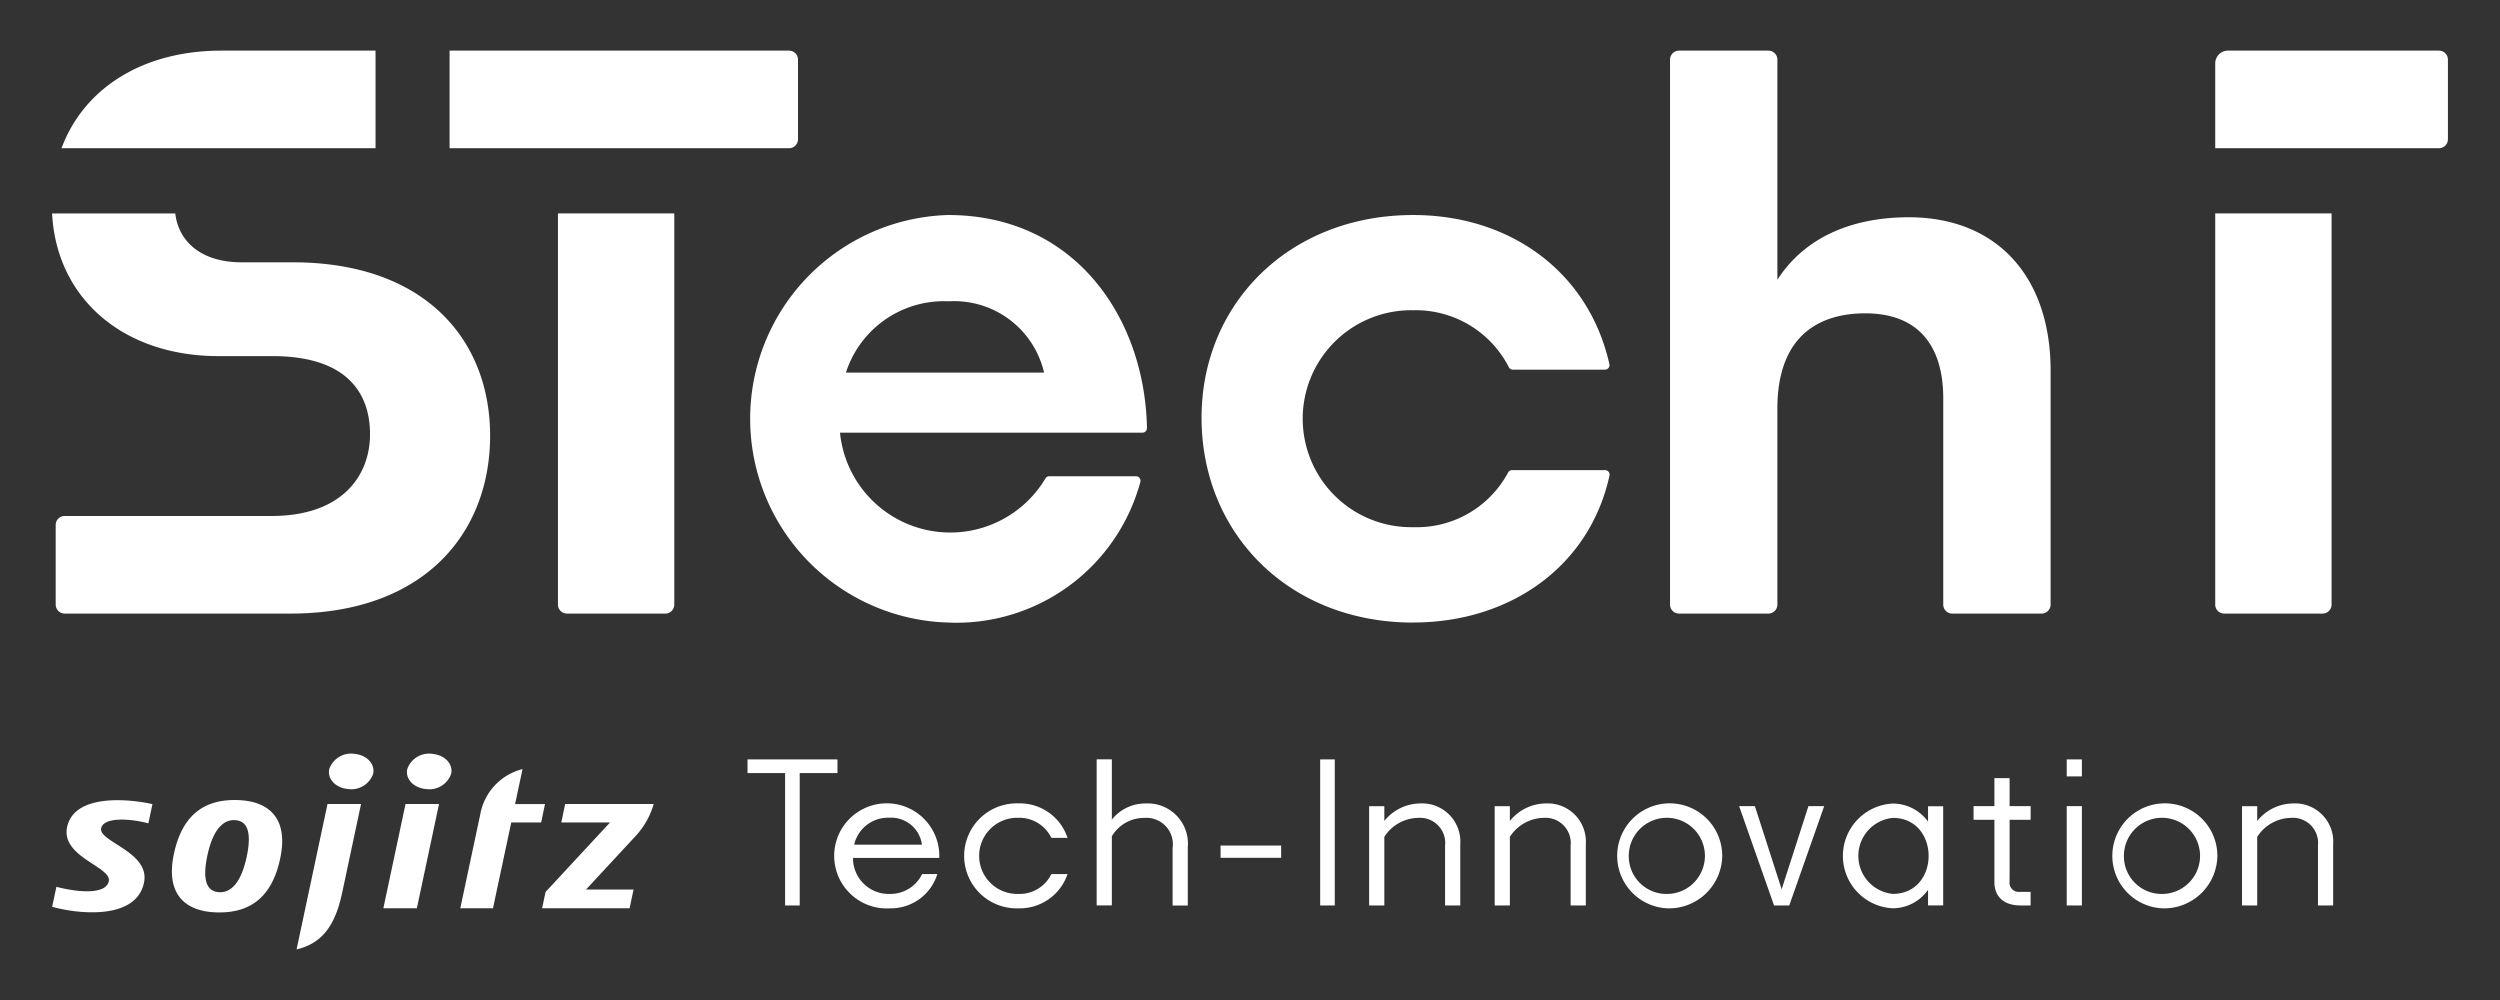 <svg xmlns="http://www.w3.org/2000/svg" width="130" height="52"><rect width="100%" height="100%" fill="#333333" stroke="none"/><defs><clipPath id="a"><path fill="none" d="M0 0h130v52H0z"/></clipPath></defs><g clip-path="url(#a)" fill="#fff"><path d="M29.013 31.438V11.096h6.05v20.342a.468.468 0 01-.468.468h-5.114a.468.468 0 01-.468-.468M49.378 32.374a10.6 10.6 0 01-.078-21.193c6.66 0 10.244 5.429 10.341 11.082a.234.234 0 01-.234.236H43.68a5.761 5.761 0 0010.67 2.4.236.236 0 01.211-.134h4.512a.235.235 0 01.226.294 9.909 9.909 0 01-9.921 7.317m-5.386-13h10.3a4.8 4.8 0 00-4.957-3.708 5.353 5.353 0 00-5.347 3.708M73.488 32.374c-6.44 0-11.007-4.606-11.007-10.655 0-5.933 4.567-10.538 11.007-10.538 5.051 0 9.127 2.964 10.2 7.753a.235.235 0 01-.228.288h-4.794a.235.235 0 01-.21-.133 5.434 5.434 0 00-4.968-2.956 5.641 5.641 0 100 11.28 5.387 5.387 0 004.931-2.839.235.235 0 01.207-.128h4.839a.235.235 0 01.228.287C82.65 29.481 78.5 32.37 73.487 32.37M92.424 21.26v10.178a.468.468 0 01-.468.468H87.31a.468.468 0 01-.468-.468V3.101a.468.468 0 01.468-.468h4.646a.468.468 0 01.468.468v11.445c1.483-2.3 4.02-3.248 6.83-3.248 4.645 0 7.377 3.161 7.377 7.962v12.178a.468.468 0 01-.468.468h-4.646a.467.467 0 01-.468-.468V20.704c0-2.576-1.171-4.411-4.059-4.411-2.069 0-4.567.88-4.567 4.966M115.192 31.438V11.096h6.049v20.342a.467.467 0 01-.468.468h-5.114a.468.468 0 01-.468-.468M41.028 7.707h-17.65V2.633h17.65a.468.468 0 01.468.468v4.138a.468.468 0 01-.468.468M126.823 7.707h-11.631v-4.41a.664.664 0 01.665-.664h10.967a.468.468 0 01.468.468v4.138a.468.468 0 01-.468.468M14.09 7.707h5.438V2.633h-8.014c-4.1 0-7.158 1.961-8.315 5.074zM15.221 13.64h-2.654c-2.166 0-3.294-1.135-3.452-2.541H2.709c.228 4.428 3.707 7.419 8.648 7.419h2.81c3.942 0 5.074 1.991 5.074 4.059 0 2.186-1.483 4.254-5.113 4.254H3.364a.468.468 0 00-.468.468v4.139a.468.468 0 00.468.468h11.74c6.986 0 10.382-4.215 10.382-9.25 0-4.957-3.357-9.016-10.265-9.016M12.426 41.606c-1.523-.066-2.9.509-3.383 2.8-.451 2.121.621 2.968 2.144 3.035s2.9-.509 3.383-2.8c.451-2.12-.621-2.968-2.144-3.034m.4 2.959c-.3 1.391-.852 1.854-1.419 1.829s-.931-.464-.622-1.918c.3-1.391.852-1.854 1.419-1.83s.931.464.622 1.919M29.388 41.809l-.2.959h2.534l-3.352 3.614-.181.848h4.549l.208-.976h-2.47s1.888-2.04 2.534-2.735a4.124 4.124 0 00.982-1.71zM3.491 43.004c-.333 1.565 2.326 2.066 2.166 2.822-.143.669-1.475.611-2.724.289l-.221 1.038c1.266.36 4.353.734 4.775-1.25.341-1.6-2.375-2.13-2.226-2.835.13-.61 1.58-.495 2.453-.253l.213-1c-1.252-.284-4.068-.542-4.436 1.191M21.087 41.809l-1.153 5.421h1.743l1.152-5.421zM23.46 40.238a1.2 1.2 0 01-1.335.789c-.63-.067-1.055-.529-.948-1.032a1.2 1.2 0 011.336-.79c.63.067 1.055.53.948 1.033M19.404 40.236a1.2 1.2 0 01-1.335.789c-.63-.067-1.055-.529-.948-1.032a1.2 1.2 0 011.335-.789c.63.067 1.055.529.948 1.032M17.783 46.471a18997 18997 0 01.991-4.662H17.03l-1 4.7-.608 2.859c1.165-.271 1.965-1.04 2.359-2.9M26.585 42.769h1.555l.2-.959h-1.555l.386-1.817a2.967 2.967 0 00-2.191 2.324l-1.045 4.914h1.7zM40.825 47.084v-6.886h-1.954v-.709h4.678v.709h-1.964v6.886zM46.27 47.234a2.733 2.733 0 112.572-2.623h-4.486a1.858 1.858 0 001.914 1.873 1.831 1.831 0 001.681-1.033h.79a2.526 2.526 0 01-2.471 1.782m-1.853-3.311h3.524a1.614 1.614 0 00-1.691-1.4 1.805 1.805 0 00-1.833 1.4M52.94 47.234a2.73 2.73 0 110-5.458 2.615 2.615 0 012.572 1.792h-.841a1.858 1.858 0 00-1.731-1.043 1.98 1.98 0 100 3.959 1.839 1.839 0 001.731-1.033h.841a2.623 2.623 0 01-2.572 1.782M57.816 43.48v3.6h-.79v-7.594h.79v3.135a2.214 2.214 0 011.742-.84 2.092 2.092 0 012.207 2.278v3.028h-.79V44.1a1.373 1.373 0 00-1.458-1.569 1.951 1.951 0 00-1.7.952M63.47 43.966h3.149v.638H63.47zM68.649 39.49h.759v7.594h-.759zM71.985 43.521v3.564h-.79v-5.164h.79v.77a2.419 2.419 0 011.843-.911 1.988 1.988 0 012.106 2.126v3.179h-.79v-3.108a1.31 1.31 0 00-1.4-1.448 2.133 2.133 0 00-1.762.992M78.513 43.521v3.564h-.79v-5.164h.79v.77a2.419 2.419 0 011.843-.911 1.988 1.988 0 012.106 2.126v3.179h-.79v-3.108a1.31 1.31 0 00-1.4-1.448 2.133 2.133 0 00-1.762.992M86.721 47.234a2.731 2.731 0 112.835-2.744 2.767 2.767 0 01-2.835 2.744m0-.749a1.98 1.98 0 10-2.025-1.995 1.962 1.962 0 002.025 1.995M92.251 47.084l-1.817-5.164h.82l1.392 4.322 1.392-4.322h.82l-1.817 5.164zM107.469 39.49h.79v.883h-.79zm0 2.43h.79v5.164h-.79zM112.468 47.234a2.731 2.731 0 112.835-2.744 2.767 2.767 0 01-2.835 2.744m0-.749a1.98 1.98 0 10-2.025-1.995 1.962 1.962 0 002.025 1.995M117.375 43.521v3.564h-.79v-5.164h.79v.77a2.419 2.419 0 011.843-.911 1.988 1.988 0 012.106 2.126v3.179h-.79v-3.108a1.31 1.31 0 00-1.4-1.448 2.133 2.133 0 00-1.762.992M104.499 45.629v-3h1.094v-.709h-1.094v-1.458h-.79v1.458h-1.084v.709h1.084v3.243c0 .707.434 1.212 1.374 1.212h.508v-.707h-.558a.483.483 0 01-.536-.546v-.2zM100.258 41.925v.8a2.259 2.259 0 00-1.829-.94 2.726 2.726 0 000 5.446 2.251 2.251 0 001.829-.96v.808h.788v-5.153zm-1.833 4.557a1.985 1.985 0 010-3.951c2.484 0 2.484 3.951 0 3.951"/></g></svg>